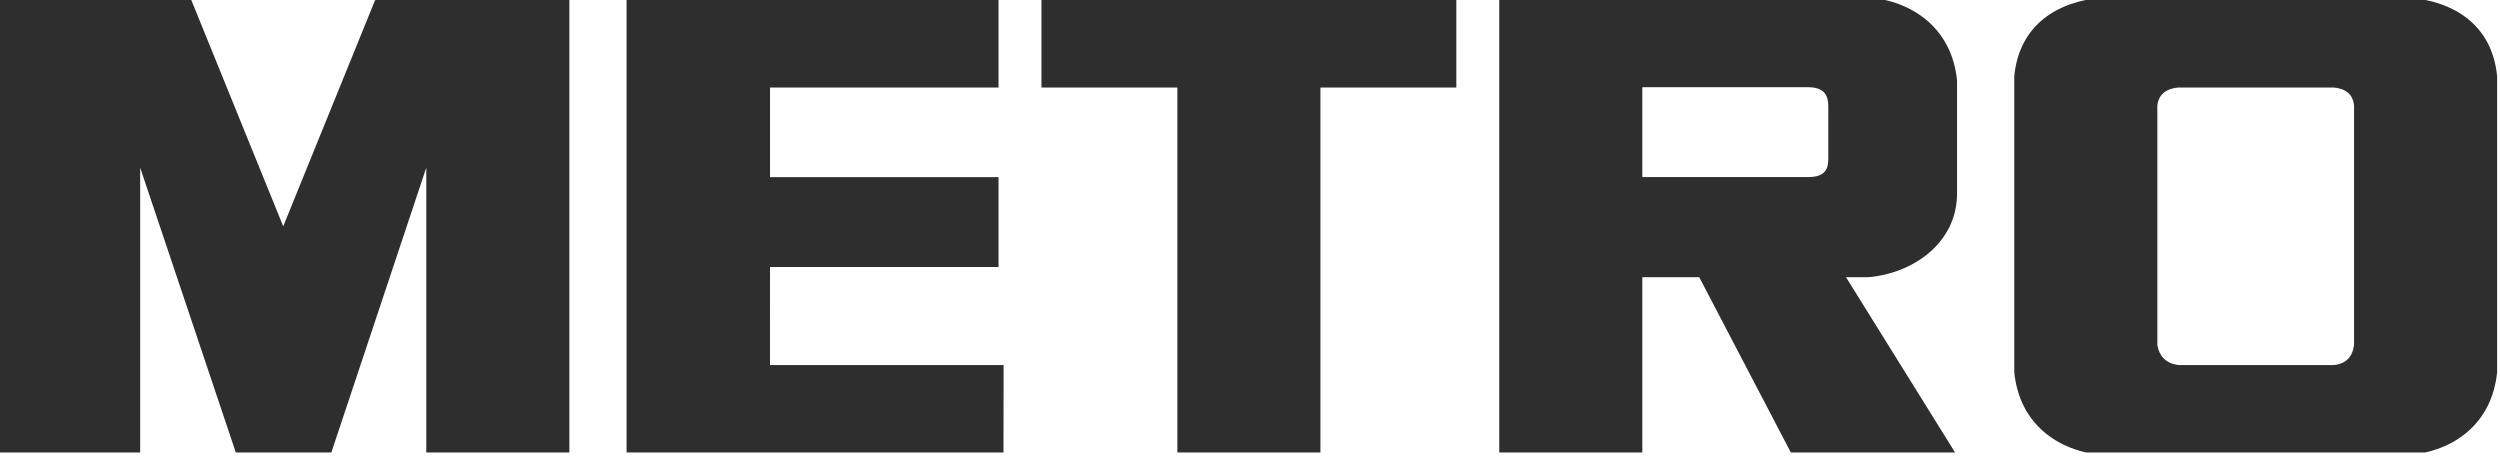 <?xml version="1.0" encoding="UTF-8"?> <svg xmlns="http://www.w3.org/2000/svg" width="300" height="55" viewBox="0 0 300 55" fill="none"> <g clip-path="url(#clip0_81_357)"> <path d="M282.486 41.353C282.407 41.971 282.174 43.596 280.057 43.807H261.464C259.347 43.596 258.96 41.971 258.881 41.353V12.649C258.959 12.03 259.253 10.714 261.37 10.502H280.065C282.183 10.714 282.407 12.03 282.486 12.649V41.353ZM288.924 -0.312H252.443C246.962 0.13 242.331 2.91 241.713 9.129V44.666C242.331 50.885 246.962 54.18 252.443 54.622H288.924C294.405 54.18 299.035 50.885 299.653 44.666V9.129C299.035 2.91 294.405 0.13 288.924 -0.312ZM141.283 10.502H124.974V-0.312H174.76V10.502H158.451V54.622H141.283V10.502ZM119.824 10.502V-0.312H75.188V54.622L120.418 54.611L120.434 43.808H92.399L92.402 32.042H119.824V21.254H92.402V10.502L119.824 10.502ZM219.396 19.017C219.396 20.206 219.1 21.249 216.966 21.249H197.078V10.466H216.992C219.414 10.466 219.396 12.051 219.396 13.041V19.017ZM224.151 33.267C229.507 32.838 234.846 29.193 234.846 23.206V9.644C234.225 3.454 229.58 0.111 224.074 -0.33H179.91L179.911 54.622H197.078V33.267H203.911L215.069 54.622H234.812L221.524 33.267H224.151ZM39.652 54.622L51.154 20.116V54.622H68.322V-0.312H45.146L33.987 27.156L22.828 -0.312H-0.348V54.622H16.82V20.116L28.407 54.622H39.652Z" fill="#2E2E2E"></path> </g> <defs> <clipPath id="clip0_81_357"> <rect width="300" height="54.292" fill="white"></rect> </clipPath> </defs> </svg> 